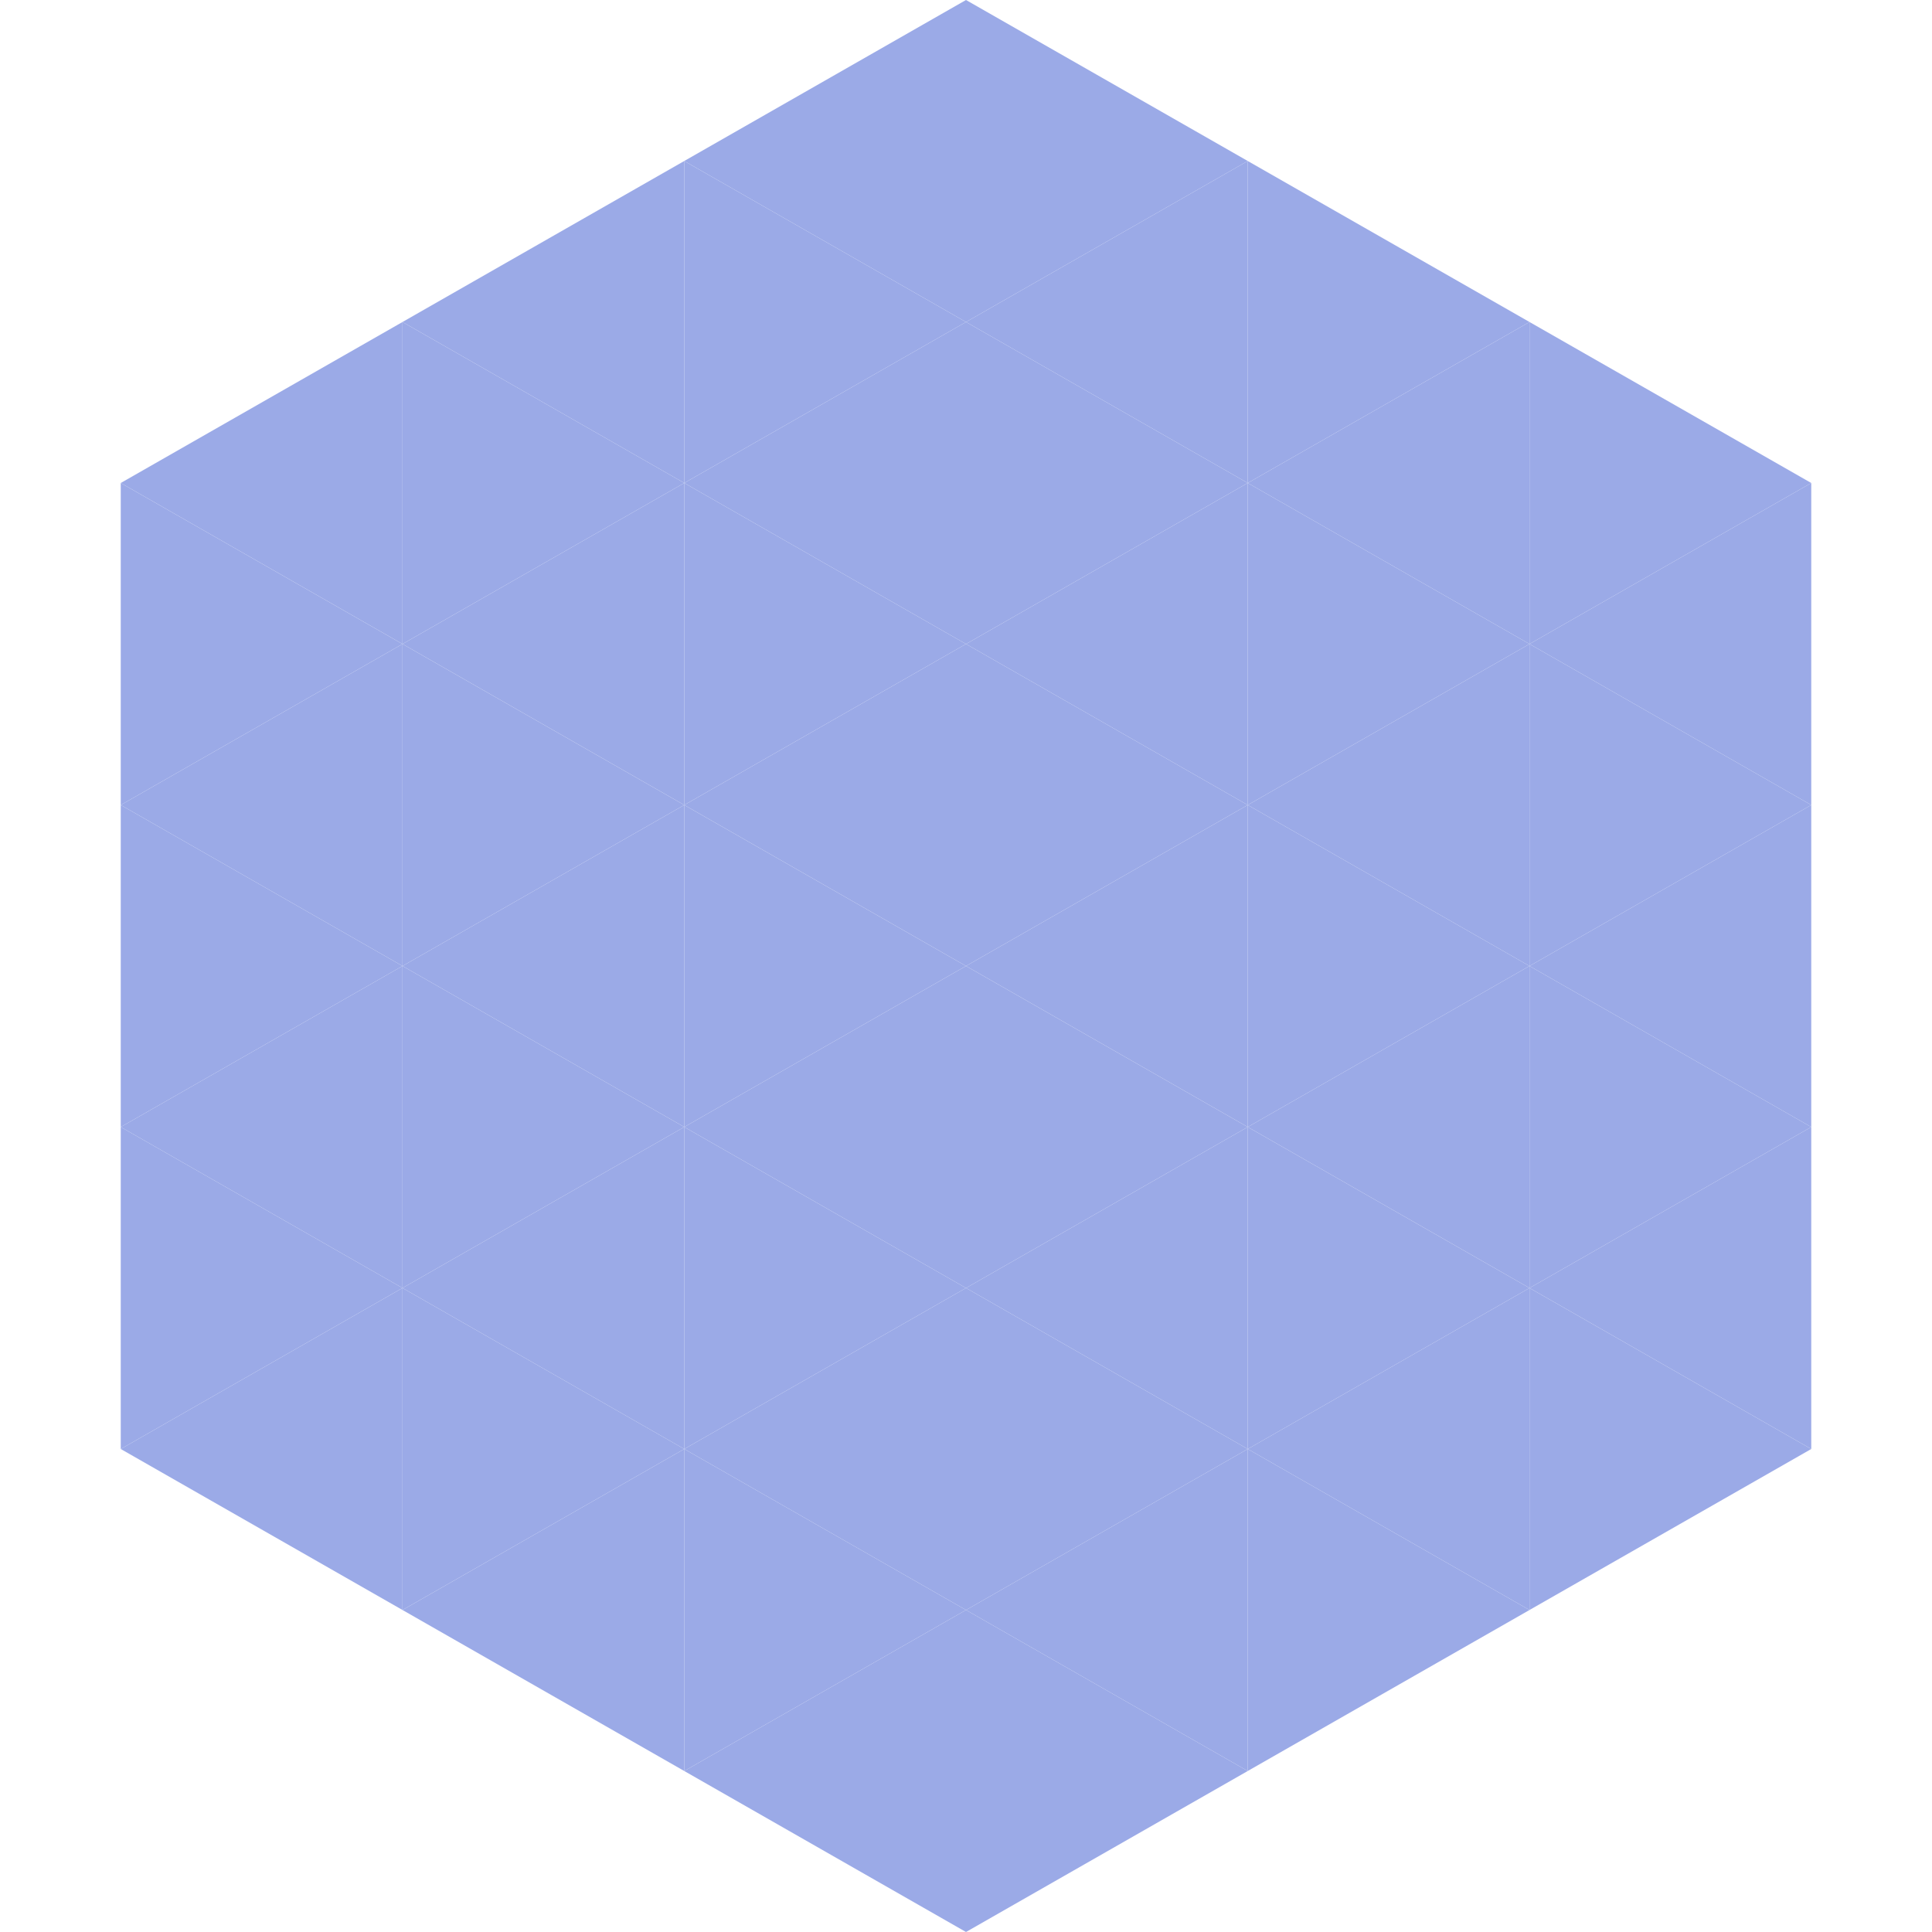 <?xml version="1.0"?>
<!-- Generated by SVGo -->
<svg width="240" height="240"
     xmlns="http://www.w3.org/2000/svg"
     xmlns:xlink="http://www.w3.org/1999/xlink">
<polygon points="50,40 15,60 50,80" style="fill:rgb(155,170,231)" />
<polygon points="190,40 225,60 190,80" style="fill:rgb(155,170,231)" />
<polygon points="15,60 50,80 15,100" style="fill:rgb(155,170,231)" />
<polygon points="225,60 190,80 225,100" style="fill:rgb(155,170,231)" />
<polygon points="50,80 15,100 50,120" style="fill:rgb(155,170,231)" />
<polygon points="190,80 225,100 190,120" style="fill:rgb(155,170,231)" />
<polygon points="15,100 50,120 15,140" style="fill:rgb(155,170,231)" />
<polygon points="225,100 190,120 225,140" style="fill:rgb(155,170,231)" />
<polygon points="50,120 15,140 50,160" style="fill:rgb(155,170,231)" />
<polygon points="190,120 225,140 190,160" style="fill:rgb(155,170,231)" />
<polygon points="15,140 50,160 15,180" style="fill:rgb(155,170,231)" />
<polygon points="225,140 190,160 225,180" style="fill:rgb(155,170,231)" />
<polygon points="50,160 15,180 50,200" style="fill:rgb(155,170,231)" />
<polygon points="190,160 225,180 190,200" style="fill:rgb(155,170,231)" />
<polygon points="15,180 50,200 15,220" style="fill:rgb(255,255,255); fill-opacity:0" />
<polygon points="225,180 190,200 225,220" style="fill:rgb(255,255,255); fill-opacity:0" />
<polygon points="50,0 85,20 50,40" style="fill:rgb(255,255,255); fill-opacity:0" />
<polygon points="190,0 155,20 190,40" style="fill:rgb(255,255,255); fill-opacity:0" />
<polygon points="85,20 50,40 85,60" style="fill:rgb(155,170,231)" />
<polygon points="155,20 190,40 155,60" style="fill:rgb(155,170,231)" />
<polygon points="50,40 85,60 50,80" style="fill:rgb(155,170,231)" />
<polygon points="190,40 155,60 190,80" style="fill:rgb(155,170,231)" />
<polygon points="85,60 50,80 85,100" style="fill:rgb(155,170,231)" />
<polygon points="155,60 190,80 155,100" style="fill:rgb(155,170,231)" />
<polygon points="50,80 85,100 50,120" style="fill:rgb(155,170,231)" />
<polygon points="190,80 155,100 190,120" style="fill:rgb(155,170,231)" />
<polygon points="85,100 50,120 85,140" style="fill:rgb(155,170,231)" />
<polygon points="155,100 190,120 155,140" style="fill:rgb(155,170,231)" />
<polygon points="50,120 85,140 50,160" style="fill:rgb(155,170,231)" />
<polygon points="190,120 155,140 190,160" style="fill:rgb(155,170,231)" />
<polygon points="85,140 50,160 85,180" style="fill:rgb(155,170,231)" />
<polygon points="155,140 190,160 155,180" style="fill:rgb(155,170,231)" />
<polygon points="50,160 85,180 50,200" style="fill:rgb(155,170,231)" />
<polygon points="190,160 155,180 190,200" style="fill:rgb(155,170,231)" />
<polygon points="85,180 50,200 85,220" style="fill:rgb(155,170,231)" />
<polygon points="155,180 190,200 155,220" style="fill:rgb(155,170,231)" />
<polygon points="120,0 85,20 120,40" style="fill:rgb(155,170,231)" />
<polygon points="120,0 155,20 120,40" style="fill:rgb(155,170,231)" />
<polygon points="85,20 120,40 85,60" style="fill:rgb(155,170,231)" />
<polygon points="155,20 120,40 155,60" style="fill:rgb(155,170,231)" />
<polygon points="120,40 85,60 120,80" style="fill:rgb(155,170,231)" />
<polygon points="120,40 155,60 120,80" style="fill:rgb(155,170,231)" />
<polygon points="85,60 120,80 85,100" style="fill:rgb(155,170,231)" />
<polygon points="155,60 120,80 155,100" style="fill:rgb(155,170,231)" />
<polygon points="120,80 85,100 120,120" style="fill:rgb(155,170,231)" />
<polygon points="120,80 155,100 120,120" style="fill:rgb(155,170,231)" />
<polygon points="85,100 120,120 85,140" style="fill:rgb(155,170,231)" />
<polygon points="155,100 120,120 155,140" style="fill:rgb(155,170,231)" />
<polygon points="120,120 85,140 120,160" style="fill:rgb(155,170,231)" />
<polygon points="120,120 155,140 120,160" style="fill:rgb(155,170,231)" />
<polygon points="85,140 120,160 85,180" style="fill:rgb(155,170,231)" />
<polygon points="155,140 120,160 155,180" style="fill:rgb(155,170,231)" />
<polygon points="120,160 85,180 120,200" style="fill:rgb(155,170,231)" />
<polygon points="120,160 155,180 120,200" style="fill:rgb(155,170,231)" />
<polygon points="85,180 120,200 85,220" style="fill:rgb(155,170,231)" />
<polygon points="155,180 120,200 155,220" style="fill:rgb(155,170,231)" />
<polygon points="120,200 85,220 120,240" style="fill:rgb(155,170,231)" />
<polygon points="120,200 155,220 120,240" style="fill:rgb(155,170,231)" />
<polygon points="85,220 120,240 85,260" style="fill:rgb(255,255,255); fill-opacity:0" />
<polygon points="155,220 120,240 155,260" style="fill:rgb(255,255,255); fill-opacity:0" />
</svg>
